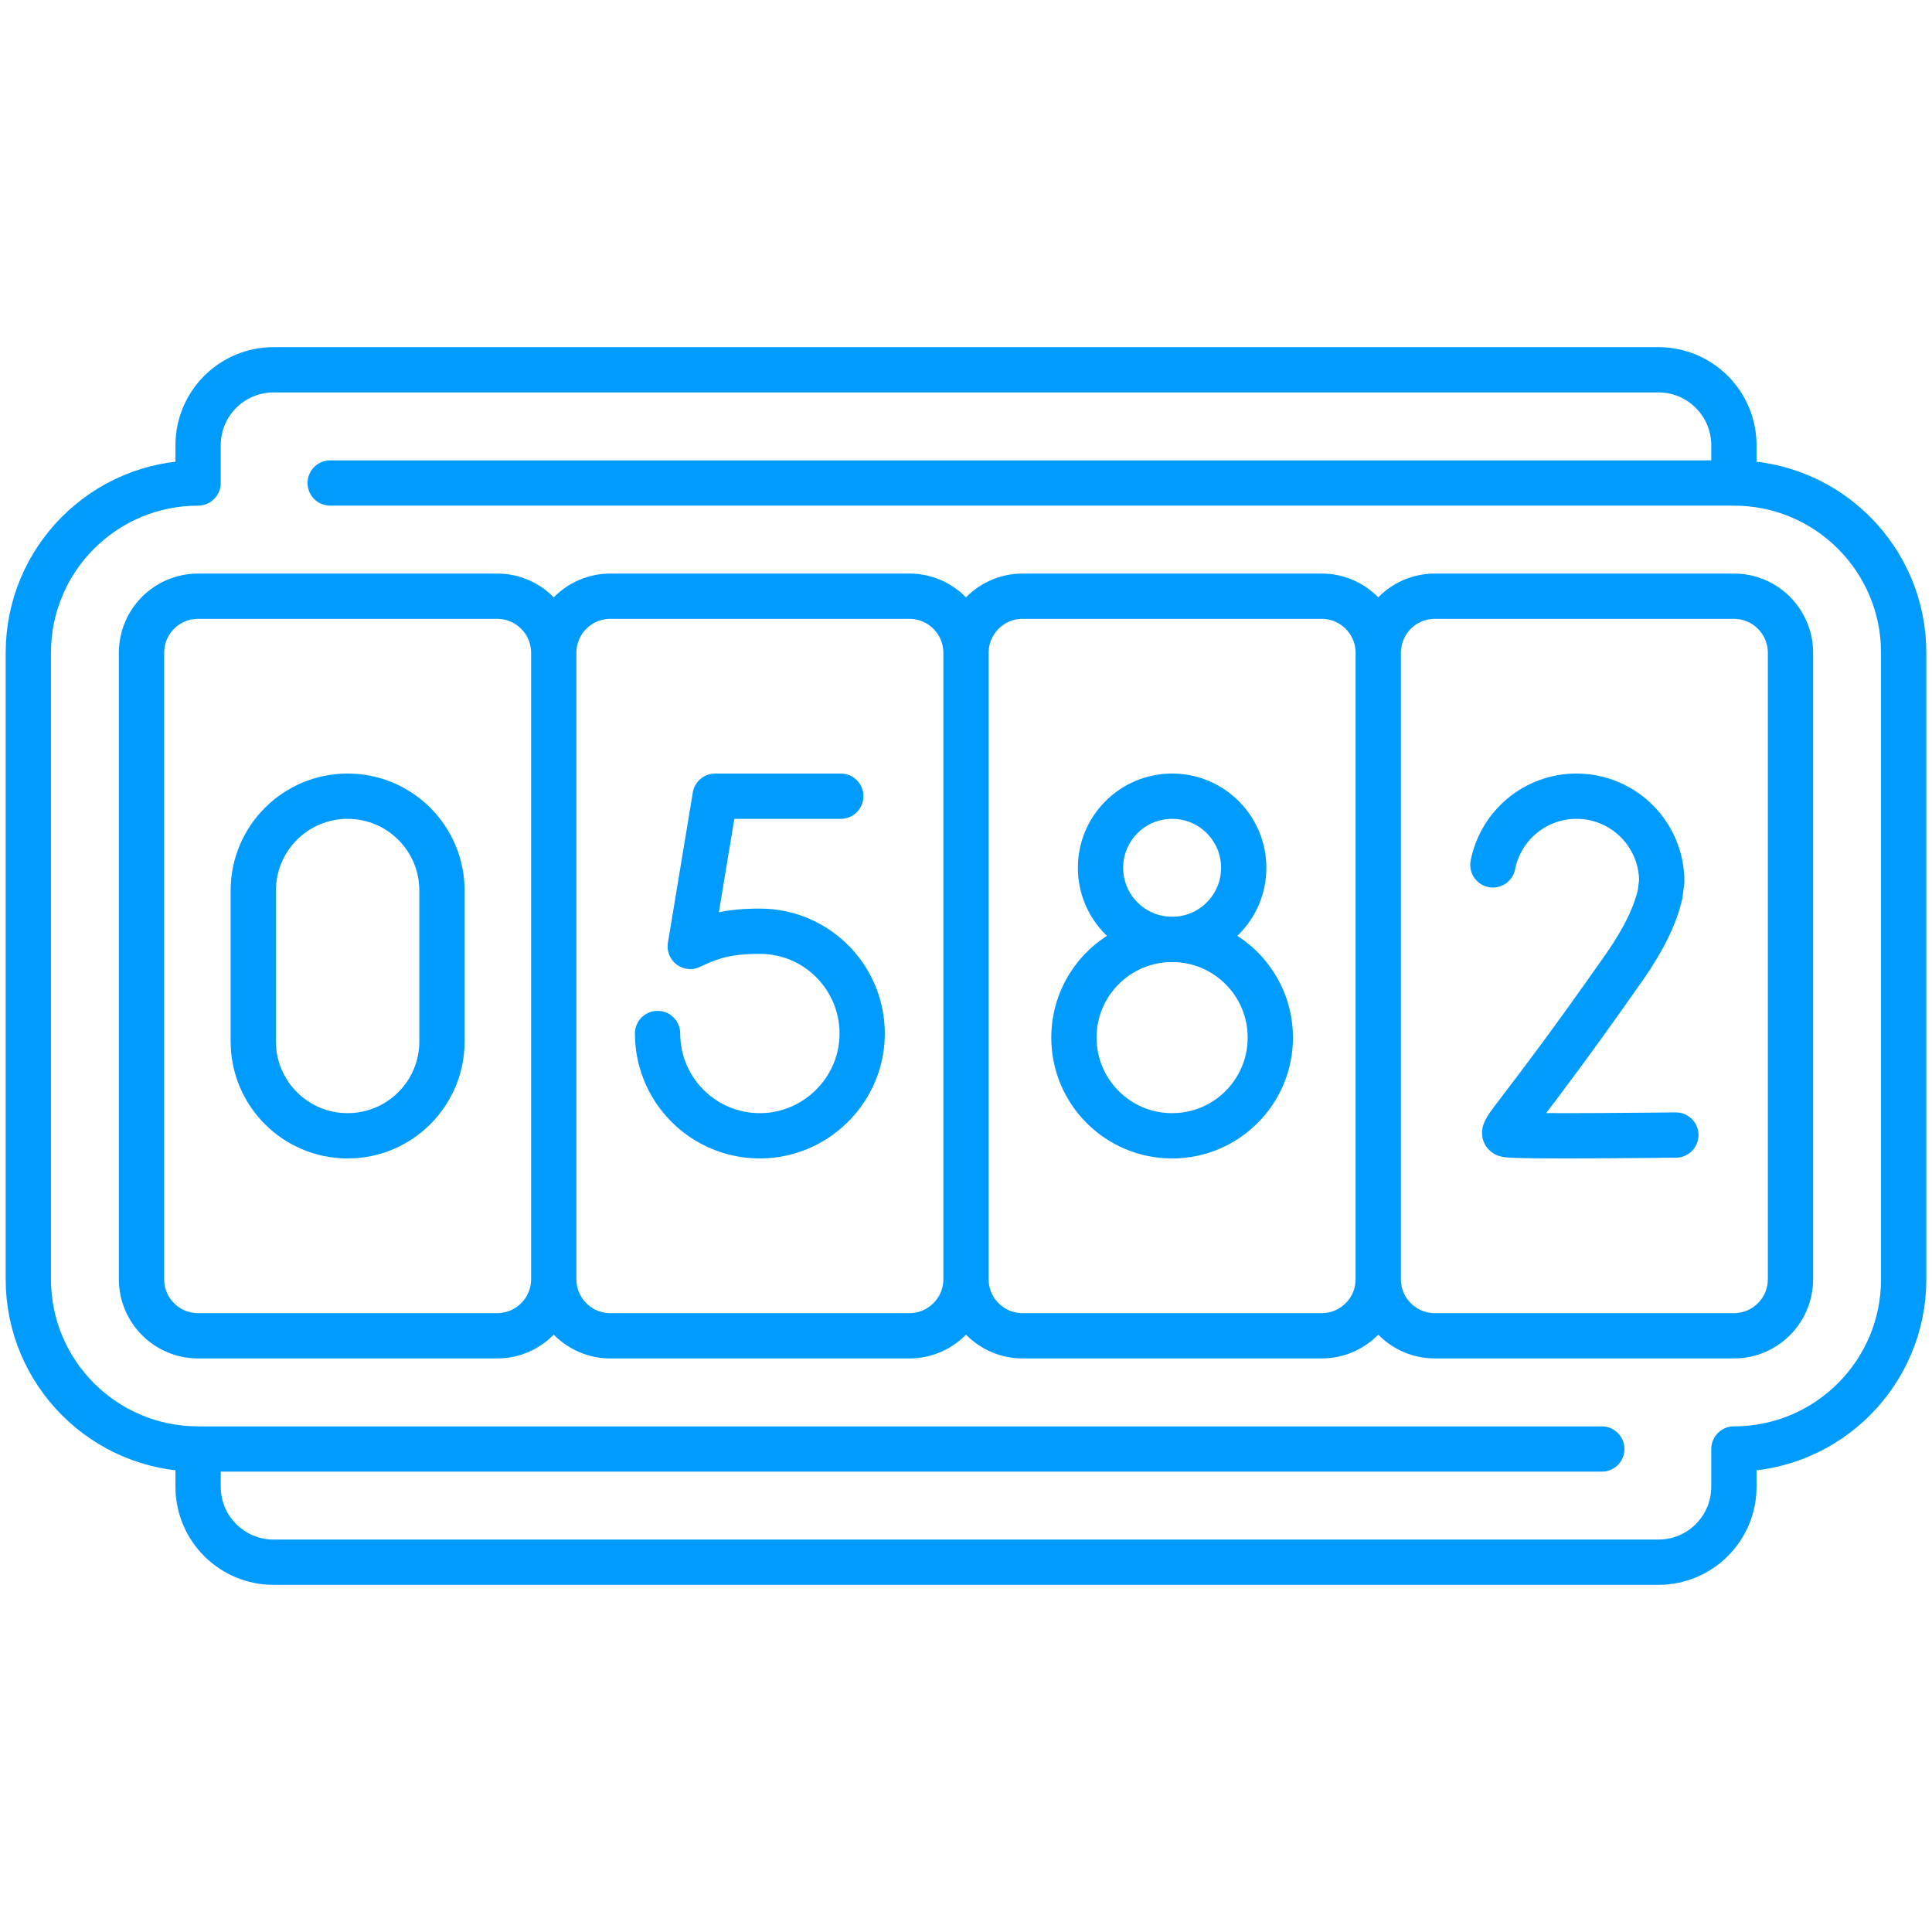 <?xml version="1.0" encoding="UTF-8"?>
<svg xmlns="http://www.w3.org/2000/svg" width="64" height="64" viewBox="0 0 64 64" fill="none">
  <path d="M45.656 21.625C45.656 20.59 46.496 19.75 47.531 19.75H57.438C58.473 19.75 59.312 20.59 59.312 21.625V42.375C59.312 43.41 58.473 44.25 57.438 44.25H47.531C46.496 44.25 45.656 43.41 45.656 42.375M45.656 21.625C45.656 20.59 44.817 19.75 43.781 19.75H33.875C32.84 19.75 32 20.59 32 21.625M45.656 21.625V42.375M45.656 42.375C45.656 43.41 44.817 44.25 43.781 44.25H33.875C32.84 44.25 32 43.41 32 42.375M32 21.625C32 20.59 31.16 19.75 30.125 19.75H20.219C19.183 19.75 18.344 20.59 18.344 21.625M32 21.625V42.375M32 42.375C32 43.41 31.16 44.25 30.125 44.25H20.219C19.183 44.25 18.344 43.41 18.344 42.375M18.344 21.625C18.344 20.59 17.504 19.75 16.469 19.75H6.562C5.527 19.75 4.688 20.59 4.688 21.625V42.375C4.688 43.41 5.527 44.25 6.562 44.25H16.469C17.504 44.25 18.344 43.41 18.344 42.375M18.344 21.625V42.375" stroke="#009BFF" stroke-width="1.5" stroke-miterlimit="10" stroke-linecap="round" stroke-linejoin="round"></path>
  <path d="M10.938 16H57.438C60.544 16 63.062 18.518 63.062 21.625V42.375C63.062 45.482 60.544 48 57.438 48V49.25C57.438 50.631 56.318 51.75 54.938 51.75H9.062C7.682 51.75 6.562 50.631 6.562 49.25V48.224" stroke="#009BFF" stroke-width="1.5" stroke-miterlimit="10" stroke-linecap="round" stroke-linejoin="round"></path>
  <path d="M57.438 15.692V14.75C57.438 13.369 56.318 12.25 54.938 12.25H9.062C7.682 12.25 6.562 13.369 6.562 14.75V16C3.456 16 0.938 18.518 0.938 21.625V42.375C0.938 45.482 3.456 48 6.562 48H53.062" stroke="#009BFF" stroke-width="1.5" stroke-miterlimit="10" stroke-linecap="round" stroke-linejoin="round"></path>
  <path d="M27.853 26.375H23.69L22.866 31.352C22.866 31.352 22.917 31.326 23.009 31.284C23.587 31.024 24.102 30.848 25.172 30.848C27.103 30.848 28.657 32.466 28.556 34.417C28.464 36.177 27.004 37.589 25.242 37.624C23.499 37.659 22.049 36.379 21.816 34.709C21.794 34.552 21.783 34.395 21.783 34.236M55.515 37.599C55.515 37.599 50.147 37.667 49.892 37.582C49.638 37.498 50.3 37.05 53.82 32.021C54.477 31.081 54.839 30.289 54.993 29.625L55.047 29.198C55.047 27.639 53.783 26.375 52.224 26.375C50.852 26.375 49.709 27.354 49.454 28.651" stroke="#009BFF" stroke-width="1.5" stroke-miterlimit="10" stroke-linecap="round" stroke-linejoin="round"></path>
  <path d="M38.828 37.625C40.625 37.625 42.081 36.169 42.081 34.372C42.081 32.575 40.625 31.119 38.828 31.119C37.031 31.119 35.575 32.575 35.575 34.372C35.575 36.169 37.031 37.625 38.828 37.625Z" stroke="#009BFF" stroke-width="1.5" stroke-miterlimit="10" stroke-linecap="round" stroke-linejoin="round"></path>
  <path d="M38.828 31.119C40.138 31.119 41.2 30.057 41.2 28.747C41.2 27.437 40.138 26.375 38.828 26.375C37.518 26.375 36.456 27.437 36.456 28.747C36.456 30.057 37.518 31.119 38.828 31.119Z" stroke="#009BFF" stroke-width="1.5" stroke-miterlimit="10" stroke-linecap="round" stroke-linejoin="round"></path>
  <path d="M14.641 34.499C14.641 36.226 13.242 37.625 11.516 37.625C9.79 37.625 8.39 36.226 8.39 34.499V29.501C8.39 27.774 9.79 26.375 11.516 26.375C13.242 26.375 14.641 27.774 14.641 29.501V34.499Z" stroke="#009BFF" stroke-width="1.5" stroke-miterlimit="10" stroke-linecap="round" stroke-linejoin="round"></path>
</svg>
